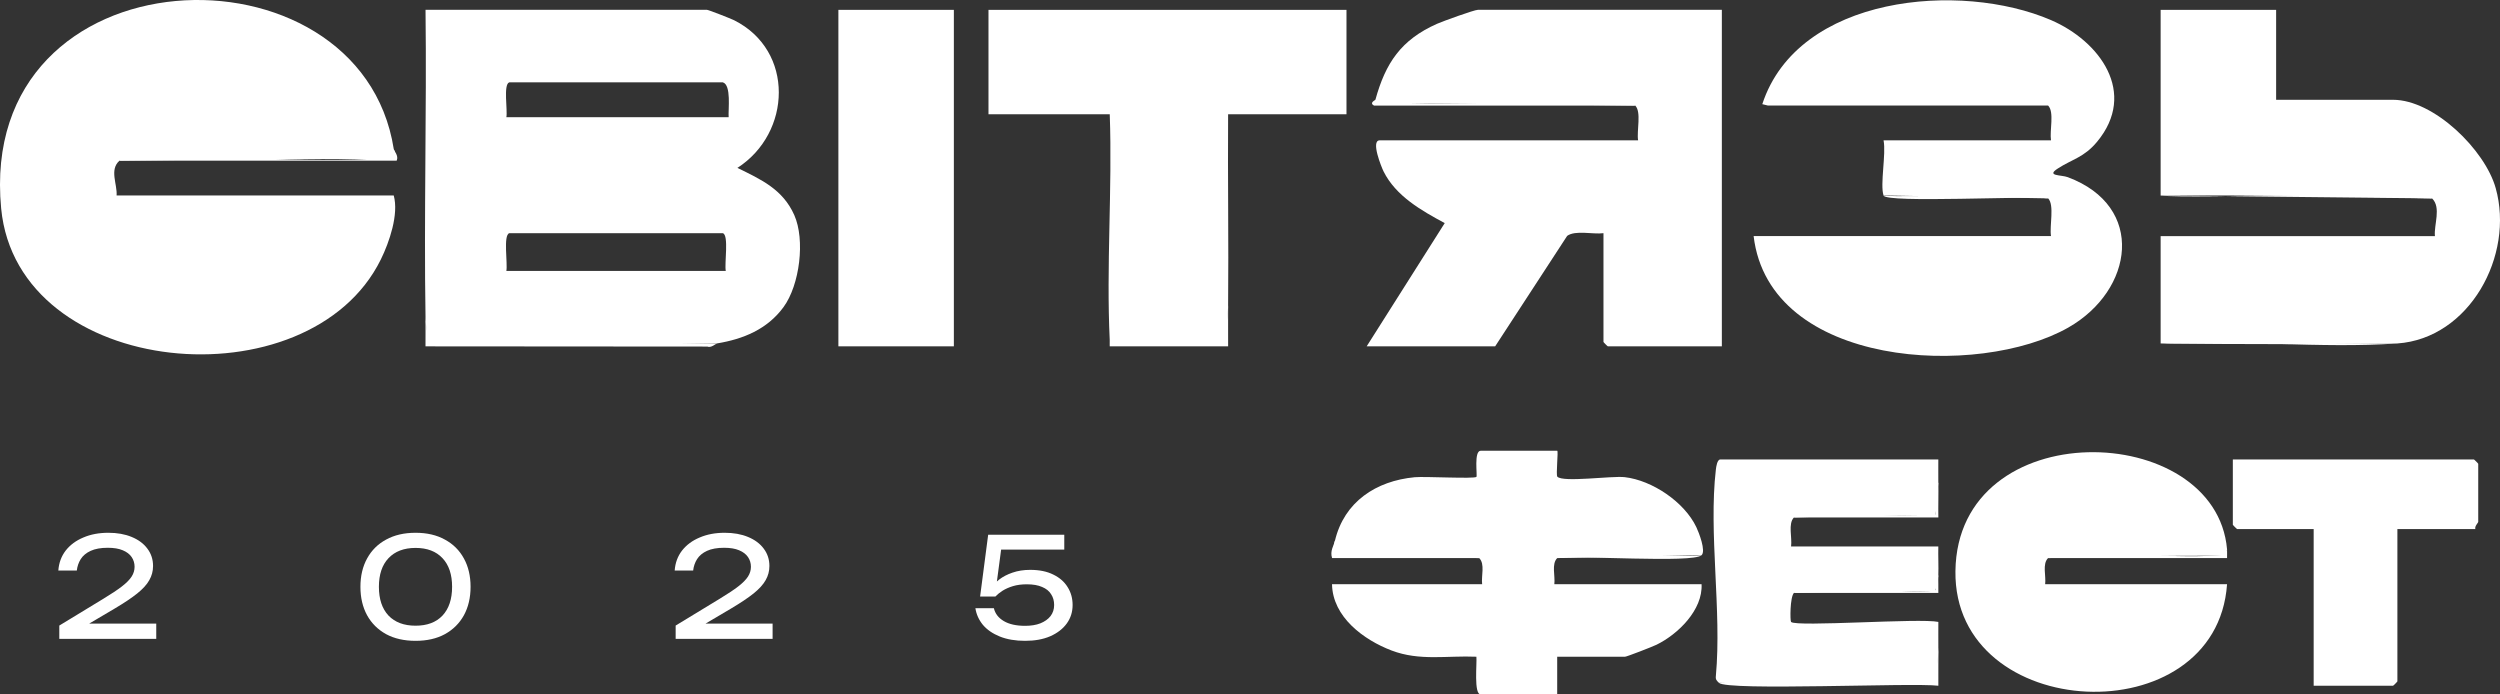 <svg width="180" height="50" viewBox="0 0 180 50" fill="none" xmlns="http://www.w3.org/2000/svg">
<rect x="0" y="0" width="180" height="50" fill="#333333" stroke="none"/>
<path d="M178.223 38.094H172.612V49.059C172.612 49.082 172.322 49.373 172.299 49.373H166.584V38.094H161.076C161.053 38.094 160.764 37.803 160.764 37.781V33.081H178.121C178.144 33.081 178.433 33.371 178.433 33.394V37.571C178.433 37.64 178.159 37.889 178.225 38.094H178.223Z" fill="white"/>
<path d="M160.348 39.555L160.241 40.013C155.963 40.001 151.704 40.057 147.459 40.183C147.033 40.613 147.326 41.464 147.251 42.062H160.348C159.59 52.954 140.655 52.107 140.791 41.123C140.932 29.704 159.549 30.235 160.348 39.555Z" fill="white"/>
<path d="M160.348 39.555C160.364 39.762 160.339 39.976 160.348 40.183H147.46C147.663 39.978 147.668 39.994 147.957 39.963C151.554 39.557 155.937 40.247 159.638 39.988C160.058 39.959 160.148 39.953 160.346 39.555H160.348Z" fill="white"/>
<path d="M123.761 49.162C123.601 49.001 123.51 48.934 123.543 48.662C123.974 43.975 123.01 38.374 123.543 33.802C123.568 33.591 123.639 33.081 123.866 33.081H139.559C139.567 33.635 139.546 34.197 139.559 34.751C139.486 35.6 139.419 36.405 139.361 37.166C135.959 37.101 132.559 37.13 129.165 37.258C128.724 37.701 129.047 38.715 128.957 39.346H139.559C139.542 40.038 139.583 40.743 139.559 41.435C139.5 41.891 139.423 42.279 139.321 42.603C135.93 42.53 132.544 42.557 129.165 42.689C128.878 42.978 128.88 44.702 128.957 44.78C129.332 45.156 138.273 44.491 139.561 44.778C139.569 45.403 139.548 46.034 139.561 46.659L139.459 49.254C134.223 49.337 128.992 49.308 123.764 49.164L123.761 49.162Z" fill="white"/>
<path d="M139.561 46.657C139.577 47.558 139.548 48.472 139.561 49.373C137.665 49.141 124.359 49.76 123.762 49.164H139.353L139.559 46.657H139.561Z" fill="white"/>
<path d="M139.561 34.751C139.579 35.583 139.546 36.426 139.561 37.258H129.165C129.827 36.593 138.99 37.41 139.353 37.049C139.513 36.888 139.076 35.1 139.559 34.751H139.561Z" fill="white"/>
<path d="M139.561 41.435C139.546 41.851 139.573 42.273 139.561 42.689H129.165C129.841 42.01 139.005 42.854 139.35 42.48C139.434 42.39 139.178 41.569 139.559 41.435H139.561Z" fill="white"/>
<path d="M96.117 38.928C96.783 36.133 99.07 34.624 101.86 34.36C102.59 34.291 106.146 34.492 106.302 34.335C106.383 34.254 106.102 32.454 106.612 32.454H112.12C112.214 32.454 112.014 34.203 112.13 34.323C112.544 34.751 116.048 34.247 116.983 34.356C118.959 34.584 121.273 36.141 122.135 37.952C122.326 38.353 122.838 39.675 122.513 39.974C119.051 40.045 115.587 40.114 112.12 40.182C111.693 40.611 111.987 41.466 111.912 42.062H122.513C122.609 43.912 120.822 45.664 119.265 46.423C118.993 46.557 117.126 47.284 117.004 47.284H112.118V50H106.61C106.1 50 106.35 47.755 106.3 47.284C104.174 47.192 102.222 47.608 100.197 46.837C98.189 46.072 95.948 44.426 95.905 42.064H106.714C106.639 41.466 106.933 40.613 106.506 40.185C103.063 40.051 99.611 40.017 96.152 40.082C96.007 39.748 95.994 39.365 96.113 38.93L96.117 38.928Z" fill="white"/>
<path d="M96.117 38.928L96.237 39.976C97.636 40.172 105.95 39.618 106.51 40.181H95.909C95.744 39.662 96.029 39.298 96.117 38.928Z" fill="white"/>
<path d="M122.515 39.974C121.87 40.567 113.589 39.957 112.122 40.183C112.686 39.618 121.105 40.178 122.515 39.974Z" fill="white"/>
<path d="M4.2 41.08C4.24 40.527 4.417 40.047 4.73 39.64C5.05 39.233 5.474 38.92 6 38.7C6.527 38.473 7.127 38.36 7.8 38.36C8.44 38.36 9 38.46 9.48 38.66C9.967 38.86 10.344 39.14 10.61 39.5C10.883 39.86 11.02 40.277 11.02 40.75C11.02 41.117 10.93 41.457 10.75 41.77C10.577 42.083 10.287 42.403 9.88 42.73C9.48 43.05 8.937 43.413 8.25 43.82L5.76 45.29L5.59 44.9H11.25V46H4.27V45.04L7.46 43.1C8.02 42.76 8.46 42.467 8.78 42.22C9.107 41.967 9.34 41.73 9.48 41.51C9.62 41.29 9.69 41.057 9.69 40.81C9.69 40.55 9.62 40.317 9.48 40.11C9.34 39.903 9.127 39.74 8.84 39.62C8.56 39.5 8.2 39.44 7.76 39.44C7.26 39.44 6.85 39.513 6.53 39.66C6.21 39.807 5.97 40.007 5.81 40.26C5.657 40.507 5.564 40.78 5.53 41.08H4.2Z" fill="white"/>
<path d="M29.921 46.14C29.101 46.14 28.395 45.98 27.801 45.66C27.208 45.333 26.751 44.88 26.431 44.3C26.111 43.713 25.951 43.03 25.951 42.25C25.951 41.47 26.111 40.79 26.431 40.21C26.751 39.623 27.208 39.17 27.801 38.85C28.395 38.523 29.101 38.36 29.921 38.36C30.741 38.36 31.445 38.523 32.031 38.85C32.625 39.17 33.081 39.623 33.401 40.21C33.721 40.79 33.881 41.47 33.881 42.25C33.881 43.03 33.721 43.713 33.401 44.3C33.081 44.88 32.625 45.333 32.031 45.66C31.445 45.98 30.741 46.14 29.921 46.14ZM29.921 45.05C30.755 45.05 31.401 44.807 31.861 44.32C32.321 43.827 32.551 43.137 32.551 42.25C32.551 41.363 32.321 40.677 31.861 40.19C31.401 39.697 30.755 39.45 29.921 39.45C29.088 39.45 28.438 39.697 27.971 40.19C27.511 40.677 27.281 41.363 27.281 42.25C27.281 43.137 27.511 43.827 27.971 44.32C28.438 44.807 29.088 45.05 29.921 45.05Z" fill="white"/>
<path d="M48.577 41.08C48.617 40.527 48.793 40.047 49.107 39.64C49.427 39.233 49.85 38.92 50.377 38.7C50.903 38.473 51.503 38.36 52.177 38.36C52.817 38.36 53.377 38.46 53.857 38.66C54.343 38.86 54.72 39.14 54.987 39.5C55.26 39.86 55.397 40.277 55.397 40.75C55.397 41.117 55.307 41.457 55.127 41.77C54.953 42.083 54.663 42.403 54.257 42.73C53.857 43.05 53.313 43.413 52.627 43.82L50.137 45.29L49.967 44.9H55.627V46H48.647V45.04L51.837 43.1C52.397 42.76 52.837 42.467 53.157 42.22C53.483 41.967 53.717 41.73 53.857 41.51C53.997 41.29 54.067 41.057 54.067 40.81C54.067 40.55 53.997 40.317 53.857 40.11C53.717 39.903 53.503 39.74 53.217 39.62C52.937 39.5 52.577 39.44 52.137 39.44C51.637 39.44 51.227 39.513 50.907 39.66C50.587 39.807 50.347 40.007 50.187 40.26C50.033 40.507 49.94 40.78 49.907 41.08H48.577Z" fill="white"/>
<path d="M71.148 38.5H76.628V39.57H71.578L72.128 39.22L71.708 42.38L71.318 42.39C71.471 42.157 71.678 41.937 71.938 41.73C72.205 41.523 72.525 41.357 72.898 41.23C73.278 41.097 73.705 41.03 74.178 41.03C74.831 41.03 75.385 41.143 75.838 41.37C76.291 41.59 76.635 41.89 76.868 42.27C77.108 42.65 77.228 43.08 77.228 43.56C77.228 44.06 77.088 44.503 76.808 44.89C76.528 45.277 76.131 45.583 75.618 45.81C75.111 46.03 74.508 46.14 73.808 46.14C73.108 46.14 72.501 46.037 71.988 45.83C71.475 45.623 71.068 45.343 70.768 44.99C70.475 44.63 70.295 44.23 70.228 43.79H71.558C71.651 44.183 71.891 44.493 72.278 44.72C72.665 44.947 73.175 45.06 73.808 45.06C74.235 45.06 74.601 45 74.908 44.88C75.221 44.753 75.465 44.58 75.638 44.36C75.811 44.133 75.898 43.867 75.898 43.56C75.898 43.26 75.825 43 75.678 42.78C75.538 42.553 75.321 42.38 75.028 42.26C74.741 42.133 74.375 42.07 73.928 42.07C73.561 42.07 73.231 42.113 72.938 42.2C72.651 42.287 72.401 42.397 72.188 42.53C71.981 42.663 71.808 42.803 71.668 42.95H70.568L71.148 38.5Z" fill="white"/>
<path d="M68.678 0.71H60.364V24.936H68.678V0.71Z" fill="white"/>
<path d="M155.566 14.075V0.71H163.881V7.185H172.3C175.248 7.185 178.921 10.793 179.69 13.544C181.049 18.399 177.801 24.365 172.612 24.729C166.933 24.794 161.251 24.794 155.566 24.729V17.002H175.315C175.229 16.193 175.789 14.939 175.107 14.286C168.602 14.117 162.087 14.048 155.566 14.077V14.075Z" fill="white"/>
<path d="M175.106 14.284L155.566 14.075C157.861 14.368 174.397 13.609 175.106 14.284Z" fill="white"/>
<path d="M172.612 24.727H155.566C161.134 24.438 167.087 25.114 172.612 24.727Z" fill="white"/>
<path d="M127.297 7.601L126.885 7.5C129.451 -0.36 141.166 -1.355 147.666 1.444C151.199 2.966 153.908 6.687 150.991 10.206C150.048 11.341 149.224 11.443 148.146 12.143C147.306 12.689 148.409 12.58 148.879 12.756C154.522 14.861 153.625 20.899 148.923 23.581C142.489 27.25 127.387 26.506 126.261 16.998H147.672C147.553 16.279 147.934 14.755 147.464 14.282C143.517 14.211 139.568 14.142 135.616 14.073C135.352 13.291 135.812 11.075 135.616 10.105H147.672C147.562 9.413 147.926 8.063 147.464 7.599H127.302L127.297 7.601Z" fill="white"/>
<path d="M147.46 14.284C146.147 14.079 135.801 14.64 135.612 14.075C137.152 14.286 146.89 13.711 147.46 14.284Z" fill="white"/>
<path d="M99.029 7.183C99.757 4.536 100.874 2.868 103.461 1.716C103.871 1.534 106.147 0.708 106.407 0.708H123.973V24.934H115.762C115.739 24.934 115.45 24.643 115.45 24.62V16.789C114.701 16.891 113.434 16.553 112.836 16.983L107.653 24.934H98.402L104.02 16.063C102.347 15.162 100.498 14.119 99.613 12.336C99.472 12.049 98.673 10.105 99.339 10.105H117.943C117.832 9.413 118.196 8.063 117.735 7.599C111.54 7.509 105.34 7.446 99.131 7.408L99.027 7.18L99.029 7.183Z" fill="white"/>
<path d="M117.737 7.601H98.925C98.561 7.402 99.018 7.216 99.029 7.183C101.268 7.877 117.009 6.869 117.737 7.601Z" fill="white"/>
<path d="M79.902 24.518C79.642 19.164 80.095 13.603 79.902 8.228H71.171V0.71H96.947V8.228H88.424C88.391 12.819 88.468 17.422 88.424 22.011L88.323 24.804L80.037 24.727L79.902 24.516V24.518Z" fill="white"/>
<path d="M88.425 22.011C88.416 22.983 88.431 23.964 88.425 24.936H79.9C79.889 24.796 79.908 24.656 79.9 24.518L88.217 24.727L88.423 22.011H88.425Z" fill="white"/>
<path d="M28.351 10.734C28.555 11.228 28.52 11.468 28.249 11.456C21.676 11.441 15.128 11.479 8.603 11.569C7.86 12.219 8.455 13.262 8.395 14.075H28.349C28.722 15.421 28.035 17.433 27.421 18.679C22.261 29.163 1.264 27.313 0.084 15.014C-1.72 -3.749 25.944 -4.638 28.351 10.734Z" fill="white"/>
<path d="M28.352 10.734C28.374 10.887 28.724 11.209 28.56 11.569H8.605C8.761 11.433 8.832 11.303 9.103 11.349C15.193 11.015 21.818 11.838 27.844 11.362C28.483 11.311 28.379 11.464 28.354 10.734H28.352Z" fill="white"/>
<path d="M51.633 24.727C44.694 24.861 37.738 24.894 30.765 24.831L30.638 22.845C30.517 15.474 30.728 8.079 30.638 0.708H50.905C51.009 0.708 52.623 1.341 52.858 1.458C57.218 3.643 56.997 9.578 53.092 12.089C54.804 12.923 56.367 13.636 57.188 15.486C57.981 17.27 57.584 20.516 56.412 22.114C55.241 23.711 53.506 24.417 51.631 24.725L51.633 24.727ZM36.666 5.93C36.225 6.075 36.56 7.956 36.458 8.437H52.463C52.422 7.891 52.669 6.123 52.047 5.93H36.664H36.666ZM36.666 16.791C36.223 16.937 36.562 18.969 36.458 19.507H52.255C52.151 18.969 52.49 16.937 52.047 16.791H36.664H36.666Z" fill="white"/>
<path d="M30.638 22.847L30.844 24.729H51.633C51.523 24.746 51.209 25.07 50.93 24.953L30.636 24.938C30.628 24.244 30.649 23.544 30.636 22.847H30.638Z" fill="white"/>
</svg>
